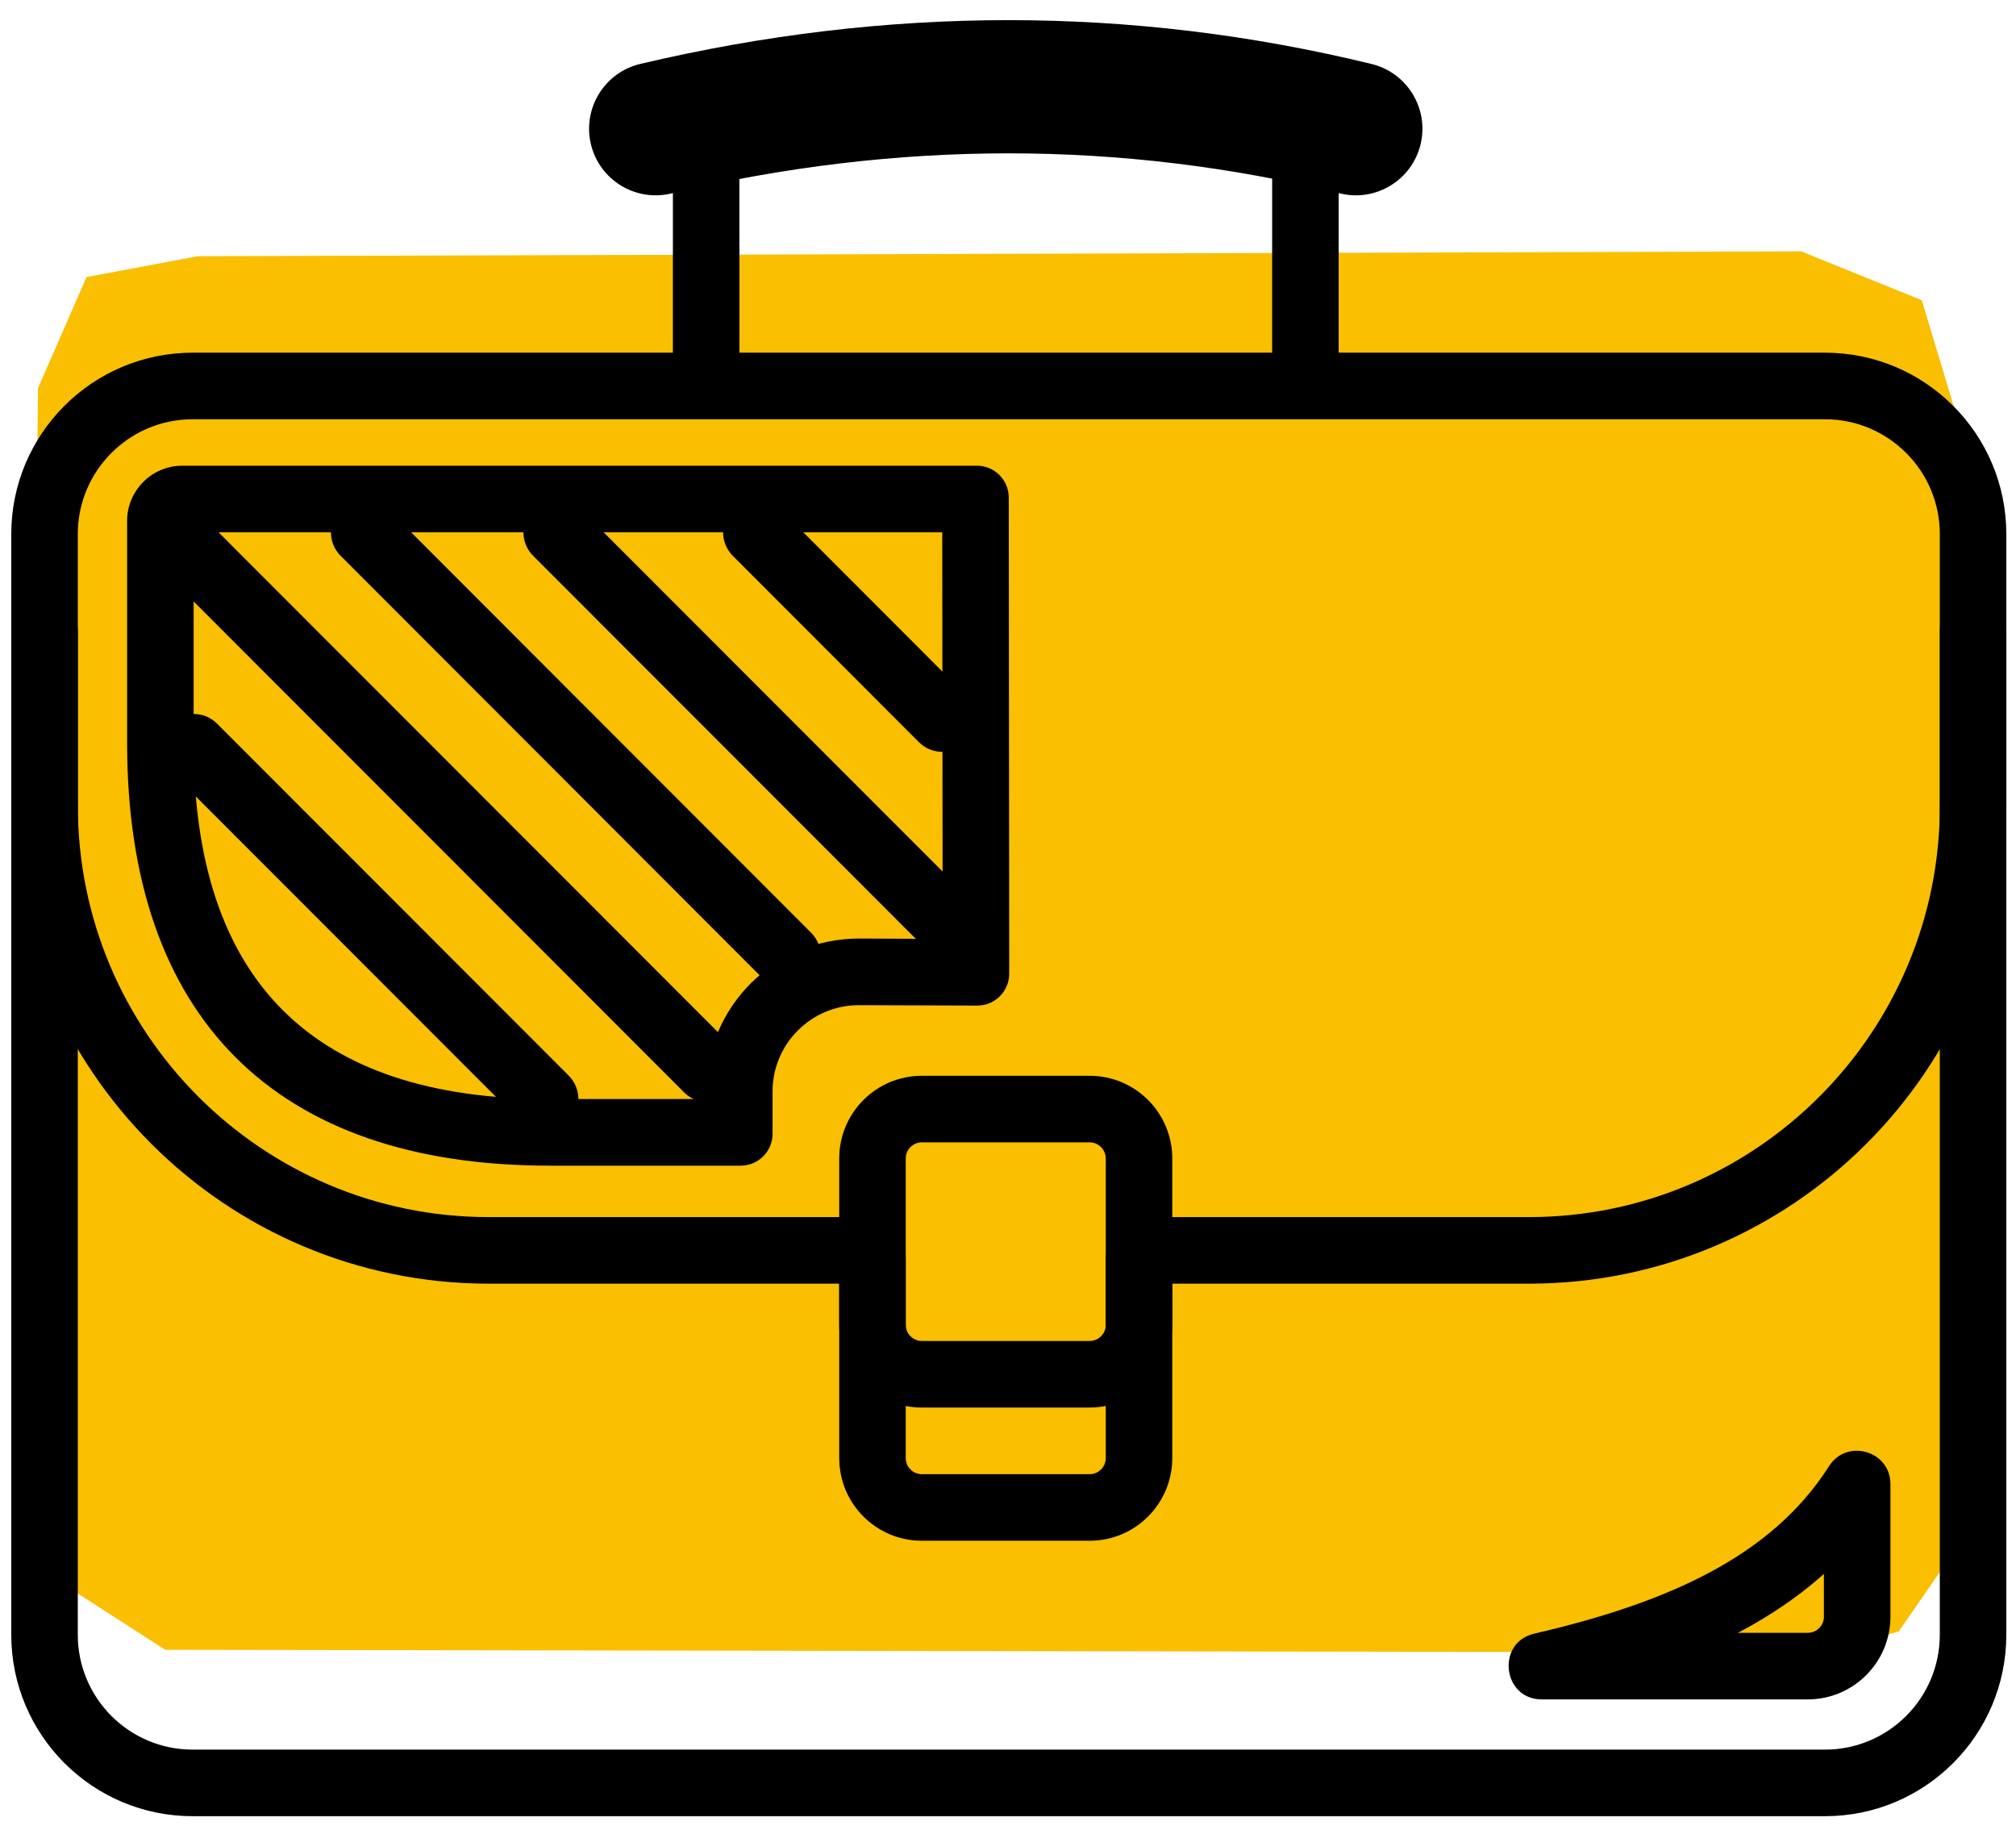 <?xml version="1.0" encoding="UTF-8" standalone="no"?>
<!DOCTYPE svg PUBLIC "-//W3C//DTD SVG 1.1//EN" "http://www.w3.org/Graphics/SVG/1.1/DTD/svg11.dtd">
<svg width="100%" height="100%" viewBox="0 0 54 49" version="1.1" xmlns="http://www.w3.org/2000/svg" xmlns:xlink="http://www.w3.org/1999/xlink" xml:space="preserve" xmlns:serif="http://www.serif.com/" style="fill-rule:evenodd;clip-rule:evenodd;stroke-linejoin:round;stroke-miterlimit:2;">
    <g transform="matrix(1,0,0,1,-5145.72,-1821.2)">
        <g transform="matrix(1,0,0,3,136.887,-20.011)">
            <g transform="matrix(1,0,0,0.333,1803.11,-393.332)">
                <path d="M3208.04,3031.66L3211.02,3031.1L3253.97,3030.97L3257.2,3032.28L3258.19,3035.57L3258.13,3065.73L3256.58,3067.97L3254.53,3068.53L3210.15,3068.46L3207.17,3066.54L3206.49,3064.18L3206.74,3034.64L3208.04,3031.66Z" style="fill:rgb(249,191,0);"/>
            </g>
        </g>
        <g transform="matrix(1,0,0,3,136.887,-20.011)">
            <g transform="matrix(1,0,0,1,-157.819,-6.665)">
                <g transform="matrix(1.358,0,0,0.453,4214.67,466.567)">
                    <path d="M701.24,371.807L701.24,350.117C701.24,348.144 702.842,346.542 704.816,346.542L737.015,346.542C738.989,346.542 740.591,348.144 740.591,350.117L740.591,371.807C740.591,373.782 738.989,375.383 737.015,375.383L704.816,375.383C702.842,375.383 701.24,373.782 701.24,371.807ZM739.279,371.807L739.279,350.117C739.279,348.869 738.264,347.854 737.015,347.854L704.816,347.854C703.567,347.854 702.552,348.869 702.552,350.117L702.552,371.807C702.552,373.057 703.567,374.071 704.816,374.071L737.015,374.071C738.264,374.071 739.279,373.057 739.279,371.807Z" style="fill-rule:nonzero;"/>
                </g>
                <g transform="matrix(1.358,0,0,0.453,4214.67,463.997)">
                    <path d="M701.241,361.146L701.241,357.698C701.241,357.336 701.534,357.042 701.897,357.042C702.259,357.042 702.553,357.336 702.553,357.698L702.553,361.146C702.553,365.619 706.184,369.25 710.657,369.25L717.663,369.25C718.025,369.25 718.319,369.544 718.319,369.906C718.319,370.269 718.025,370.562 717.663,370.562L710.657,370.562C705.459,370.562 701.241,366.344 701.241,361.146Z" style="fill-rule:nonzero;"/>
                </g>
                <g transform="matrix(1.358,0,0,0.453,4214.67,463.997)">
                    <path d="M722.939,369.906C722.939,369.544 723.232,369.25 723.595,369.25L731.176,369.25C735.648,369.25 739.28,365.619 739.28,361.146L739.28,357.698C739.28,357.336 739.573,357.042 739.936,357.042C740.298,357.042 740.592,357.336 740.592,357.698L740.592,361.146C740.592,366.344 736.373,370.562 731.176,370.562L723.595,370.562C723.232,370.562 722.939,370.269 722.939,369.906Z" style="fill-rule:nonzero;"/>
                </g>
                <g transform="matrix(1.358,0,0,0.453,4214.67,449.039)">
                    <path d="M727.451,382.097C723.123,381.043 718.728,381.043 714.251,382.099C713.546,382.265 712.838,381.828 712.672,381.123C712.506,380.418 712.943,379.71 713.648,379.544C718.515,378.396 723.33,378.392 728.072,379.546C728.776,379.718 729.208,380.428 729.037,381.132C728.865,381.836 728.155,382.268 727.451,382.097Z" style="fill-rule:nonzero;"/>
                </g>
                <g transform="matrix(1.358,0,0,0.453,4214.67,461.764)">
                    <path d="M703.525,364.833L703.525,360.46C703.525,359.861 704.013,359.372 704.613,359.372L720.287,359.372C720.633,359.372 720.915,359.653 720.915,360L720.924,369.383C720.924,369.73 720.642,370.011 720.296,370.011L717.956,370.003C717.019,370.003 716.256,370.766 716.256,371.703L716.256,372.538C716.256,372.884 715.974,373.166 715.628,373.166L711.857,373.166C706.446,373.166 703.525,370.243 703.525,364.833ZM714.943,371.853L714.943,371.703C714.943,370.041 716.293,368.69 717.958,368.69L719.611,368.697L719.603,360.684L704.837,360.684L704.837,364.833C704.837,369.519 707.181,371.853 711.857,371.853L714.943,371.853Z"/>
                </g>
                <g transform="matrix(1.358,0,0,0.453,4214.67,475.223)">
                    <path d="M731.278,352.678C733.87,352.078 735.949,351.177 737.095,349.376C737.446,348.825 738.305,349.075 738.305,349.728L738.305,352.344C738.305,353.242 737.575,353.973 736.676,353.973L731.427,353.973C730.652,353.973 730.524,352.853 731.278,352.678ZM736.993,352.344L736.993,351.498L736.933,351.554C736.451,351.975 735.917,352.331 735.345,352.636L735.294,352.661L736.676,352.661C736.85,352.661 736.993,352.519 736.993,352.344Z" style="fill-rule:nonzero;"/>
                </g>
                <g transform="matrix(1.358,0,0,0.453,4214.67,452.145)">
                    <path d="M714.29,378.866L714.29,374.929C714.29,374.567 714.583,374.273 714.946,374.273C715.308,374.273 715.602,374.567 715.602,374.929L715.602,378.866C715.602,379.229 715.308,379.522 714.946,379.522C714.583,379.522 714.29,379.229 714.29,378.866Z" style="fill-rule:nonzero;"/>
                </g>
                <g transform="matrix(1.358,0,0,0.453,4214.67,452.145)">
                    <path d="M726.11,378.866L726.11,374.929C726.11,374.567 726.403,374.273 726.766,374.273C727.128,374.273 727.422,374.567 727.422,374.929L727.422,378.866C727.422,379.229 727.128,379.522 726.766,379.522C726.403,379.522 726.11,379.229 726.11,378.866Z" style="fill-rule:nonzero;"/>
                </g>
                <g transform="matrix(1.358,0,0,0.453,4214.67,470.567)">
                    <path d="M717.571,359.496L717.571,353.591C717.571,352.692 718.3,351.962 719.2,351.962L722.511,351.962C723.41,351.962 724.14,352.692 724.14,353.591L724.14,359.496C724.14,360.394 723.41,361.125 722.511,361.125L719.2,361.125C718.3,361.125 717.571,360.394 717.571,359.496ZM722.828,359.496L722.828,353.591C722.828,353.417 722.685,353.274 722.511,353.274L719.2,353.274C719.025,353.274 718.883,353.417 718.883,353.591L718.883,359.496C718.883,359.671 719.025,359.813 719.2,359.813L722.511,359.813C722.685,359.813 722.828,359.671 722.828,359.496Z" style="fill-rule:nonzero;"/>
                </g>
                <g transform="matrix(1.358,0,0,0.453,4214.67,470.71)">
                    <path d="M717.571,356.555L717.571,355.243C717.571,354.881 717.864,354.587 718.227,354.587C718.589,354.587 718.883,354.881 718.883,355.243L718.883,356.555C718.883,356.729 719.026,356.872 719.2,356.872L722.512,356.872C722.685,356.872 722.829,356.729 722.829,356.555L722.829,355.243C722.829,354.881 723.122,354.587 723.485,354.587C723.847,354.587 724.141,354.881 724.141,355.243L724.141,356.555C724.141,357.454 723.41,358.184 722.512,358.184L719.2,358.184C718.301,358.184 717.571,357.454 717.571,356.555Z" style="fill-rule:nonzero;"/>
                </g>
                <g transform="matrix(1.358,0,0,0.453,4214.67,461.764)">
                    <path d="M711.307,372.317L704.373,365.383C704.117,365.127 704.117,364.712 704.373,364.456C704.629,364.2 705.044,364.2 705.3,364.456L712.234,371.39C712.49,371.646 712.49,372.061 712.234,372.317C711.978,372.573 711.563,372.573 711.307,372.317ZM714.512,371.722L704.373,361.583C704.117,361.327 704.117,360.912 704.373,360.656C704.629,360.4 705.044,360.4 705.3,360.656L715.439,370.795C715.695,371.051 715.695,371.466 715.439,371.722C715.183,371.978 714.768,371.978 714.512,371.722ZM716.089,369.502L707.737,361.148C707.481,360.892 707.481,360.477 707.737,360.221C707.993,359.965 708.408,359.965 708.664,360.221L717.016,368.575C717.272,368.831 717.272,369.246 717.016,369.502C716.76,369.758 716.345,369.758 716.089,369.502ZM719.039,368.653L711.534,361.148C711.278,360.892 711.278,360.477 711.534,360.221C711.79,359.965 712.205,359.965 712.461,360.221L719.966,367.726C720.222,367.982 720.222,368.397 719.966,368.653C719.71,368.909 719.295,368.909 719.039,368.653ZM719.142,364.819L715.472,361.148C715.216,360.892 715.216,360.477 715.472,360.221C715.728,359.965 716.143,359.965 716.399,360.221L720.069,363.892C720.325,364.148 720.325,364.563 720.069,364.819C719.813,365.075 719.398,365.075 719.142,364.819Z" style="fill-rule:nonzero;"/>
                </g>
            </g>
        </g>
    </g>
</svg>
